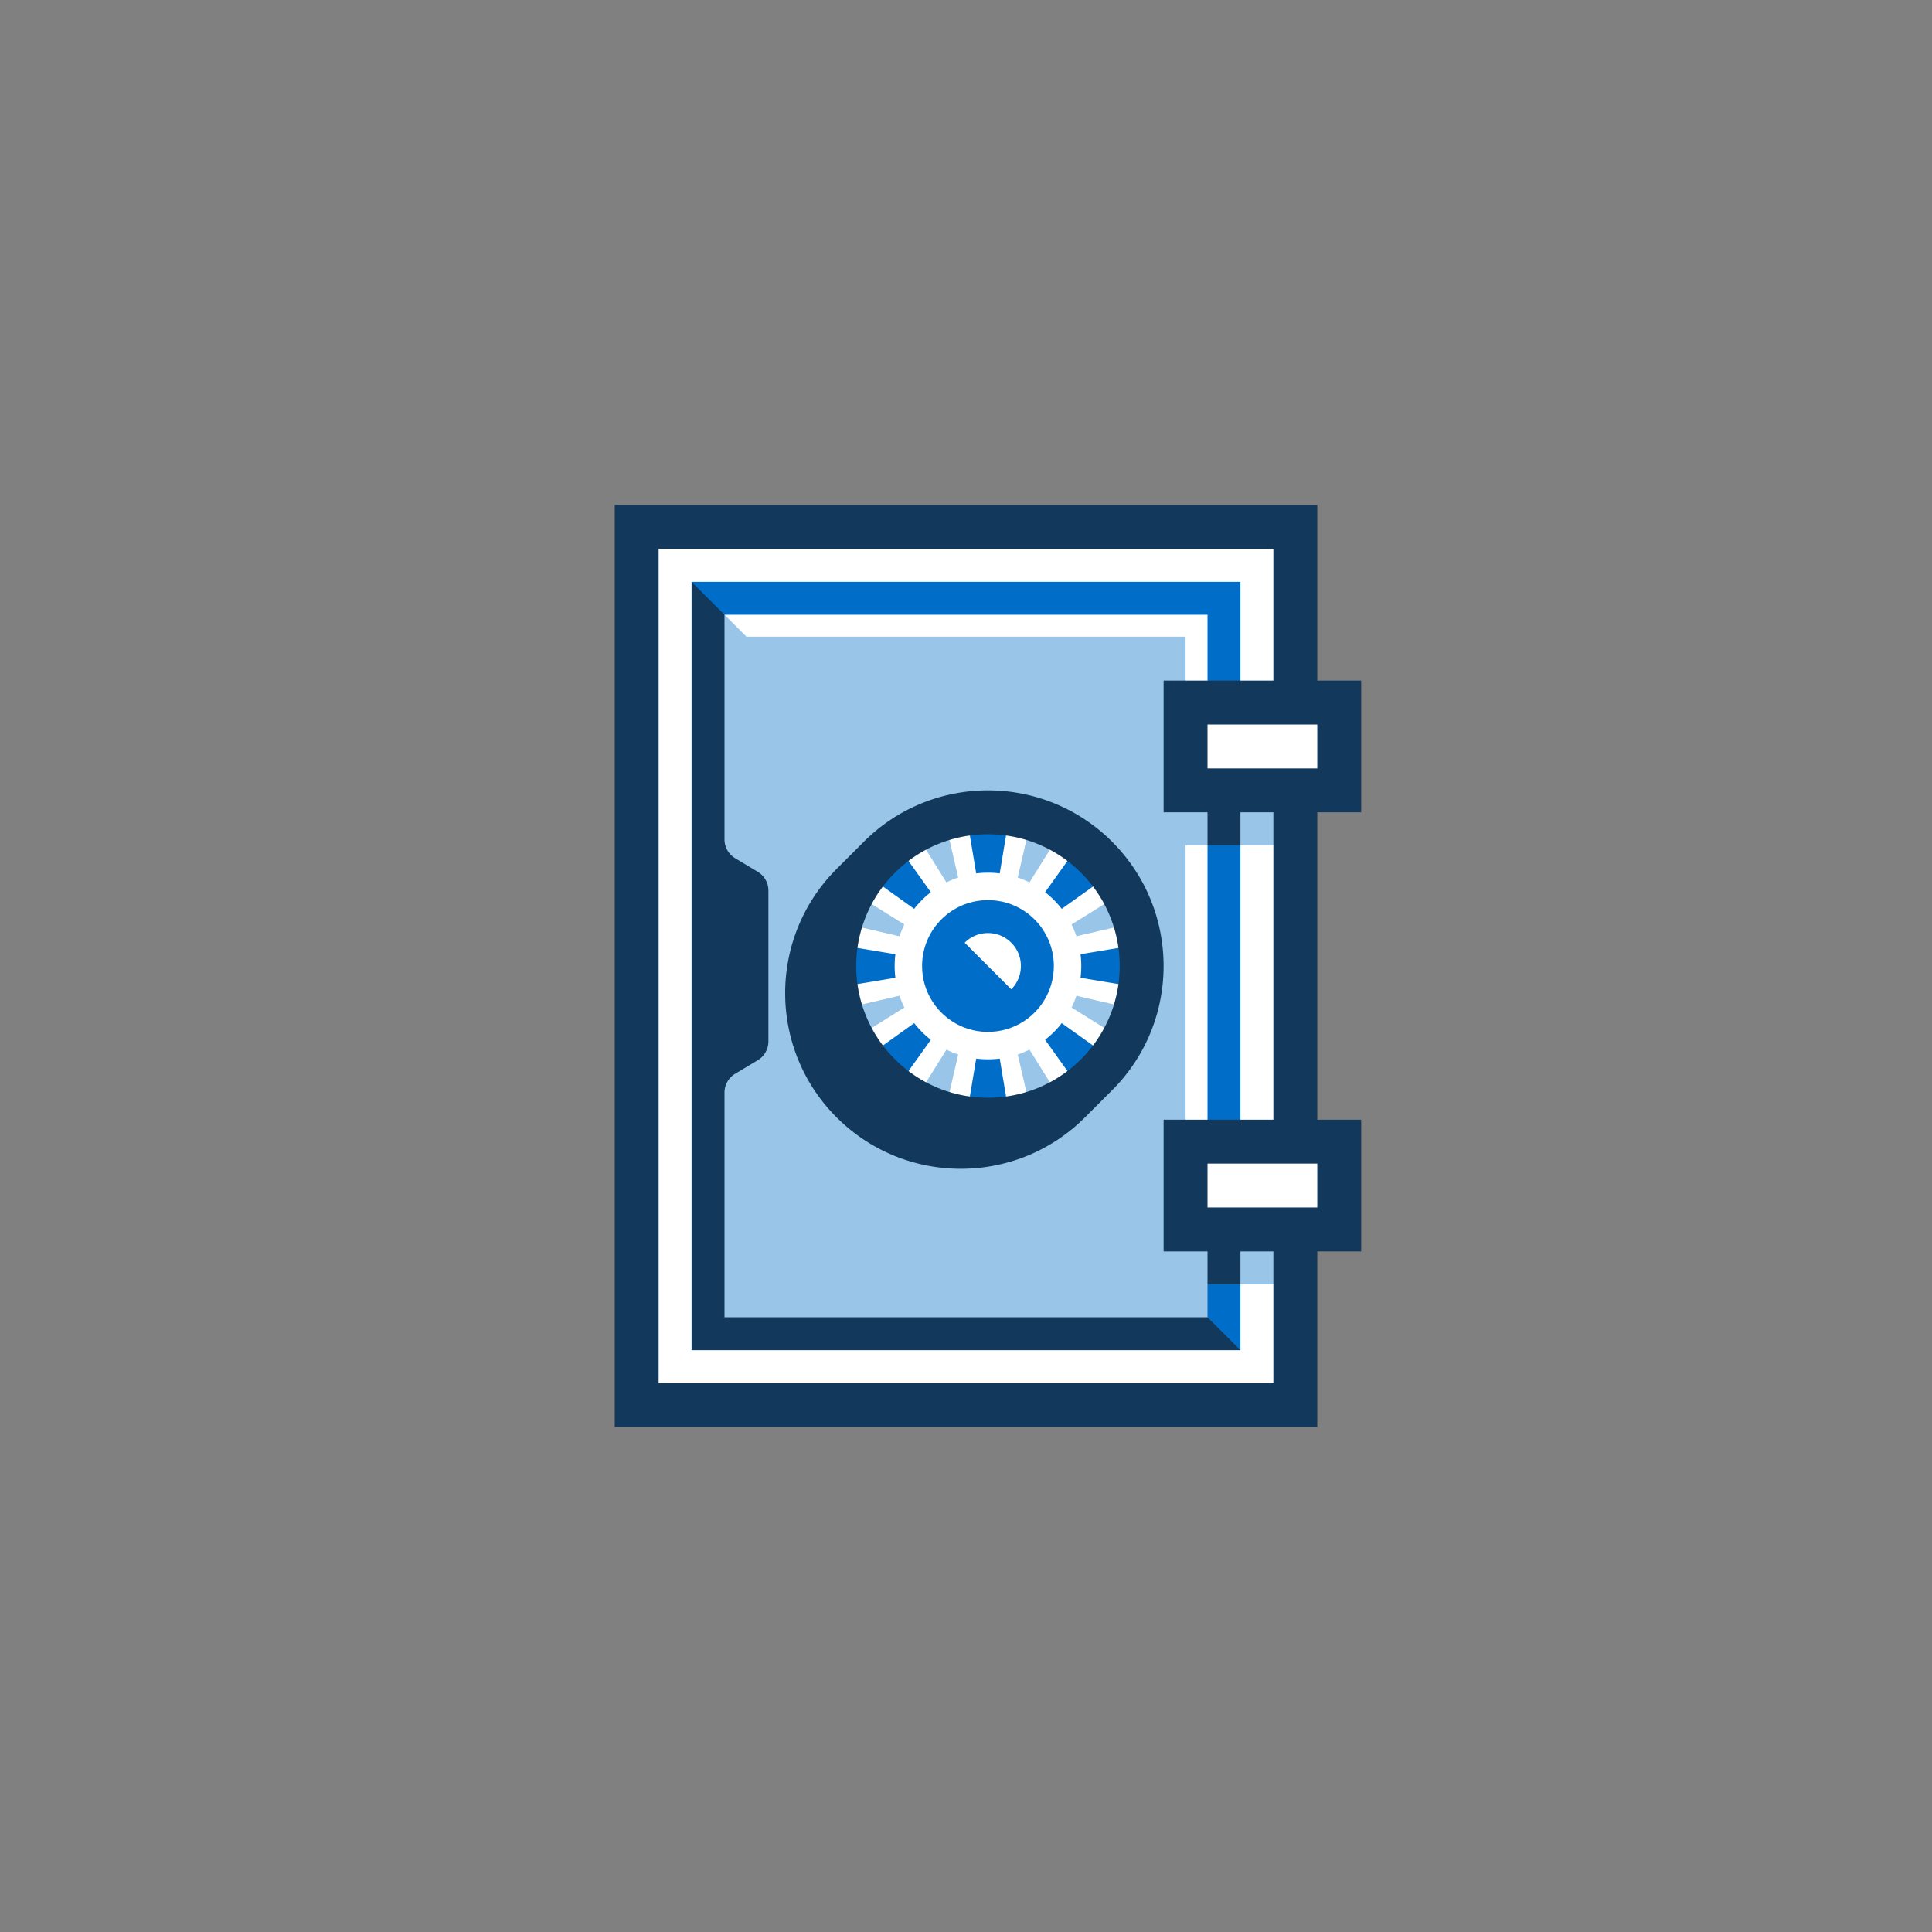 <?xml version="1.0" encoding="UTF-8"?><svg width="176" height="176" viewBox="0 0 176 176" xmlns="http://www.w3.org/2000/svg"><rect x="0" y="0" width="176" height="176" fill="#808080" stroke="none"/><g fill="none" fill-rule="evenodd"><path d="M40 40h96v96H40z"/><path fill="#FFF" d="M118 48v16h4v8h-4v32h4v8h-4v16H58V48z"/><path fill="#99C5E9" d="m65 55 3 3h40v15h9v4h-9v35h3v1h6v4h-6v4H65zm25 19c-1.373 0-2.7.198-3.955.566l1.245 5.375a8.45 8.45 0 0 0-1.073.445l-2.919-4.681a14.065 14.065 0 0 0-5.594 5.594l4.681 2.919a8.45 8.45 0 0 0-.445 1.073l-5.375-1.245C76.198 85.299 76 86.627 76 88s.198 2.7.566 3.955l5.375-1.245c.124.37.273.728.445 1.073l-4.681 2.919a14.065 14.065 0 0 0 5.594 5.594l2.92-4.68a8.45 8.45 0 0 0 1.072.444l-1.245 5.375c1.254.369 2.581.566 3.955.566s2.7-.198 3.955-.566l-1.245-5.375a8.45 8.45 0 0 0 1.072-.444l2.92 4.68a14.065 14.065 0 0 0 5.594-5.594l-4.68-2.92a8.45 8.45 0 0 0 .444-1.072l5.375 1.245c.369-1.254.566-2.581.566-3.955s-.198-2.7-.566-3.955l-5.375 1.245a8.45 8.45 0 0 0-.444-1.072l4.68-2.92a14.065 14.065 0 0 0-5.594-5.594l-2.919 4.681a8.45 8.45 0 0 0-1.073-.445l1.245-5.375C92.701 74.198 91.373 74 90 74"/><path fill="#006EC8" d="M111 116h1l1 1v6l-3-1v-5zm-1-39 1-1h1l1 1v26h-3zM63 53h50v9l-1 1h-1l-1-1v-6H64zm28.072 43.433L92 102h-4l.929-5.567A8.6 8.6 0 0 0 90 96.5a8.6 8.6 0 0 0 1.072-.067m5.648-3.228 4.593 3.28-2.828 2.828-3.28-4.593a8.55 8.55 0 0 0 1.516-1.516m-13.441 0a8.55 8.55 0 0 0 1.516 1.516l-3.28 4.593-2.828-2.828zM90 82c3.314 0 6 2.686 6 6s-2.686 6-6 6-6-2.686-6-6 2.686-6 6-6m-2.121 3.879 4.243 4.243c1.172-1.172 1.172-3.071 0-4.243s-3.071-1.172-4.243 0M104 86v4l-5.567-.928A8.6 8.6 0 0 0 98.5 88c0-.363-.023-.72-.067-1.071zm-28 0 5.567.929A8.6 8.6 0 0 0 81.5 88c0 .363.023.721.067 1.072L76 90zm5.515-9.314 3.28 4.593a8.55 8.55 0 0 0-1.516 1.516l-4.593-3.28zm16.971 0 2.828 2.828-4.593 3.28a8.55 8.55 0 0 0-1.516-1.516zM92 74l-.928 5.567A8.6 8.6 0 0 0 90 79.5c-.363 0-.72.023-1.071.067L88 74z"/><path fill="#12395B" fill-rule="nonzero" d="M120 46v16h4v12h-4v28h4v12h-4v16H56V46zm-7 31h-3v-3h-4V62h10V50H60v76h56v-12h-3v3h-3v-3h-4v-12h10V74h-3zM63 53l3 3v20.468a2 2 0 0 0 .971 1.715l2.058 1.235a2 2 0 0 1 .971 1.715v13.735a2 2 0 0 1-.971 1.715l-2.058 1.235a2 2 0 0 0-.971 1.715V120h44l3 3H63zm57 53h-10v4h10zm-18.686-29.314c6.248 6.248 6.248 16.379 0 22.627l-2.475 2.475c-6.248 6.248-16.379 6.248-22.627 0s-6.248-16.379 0-22.627l2.475-2.475c6.248-6.248 16.379-6.248 22.627 0M90 76c-6.627 0-12 5.373-12 12s5.373 12 12 12 12-5.373 12-12-5.373-12-12-12m30-10h-10v4h10z"/></g></svg>